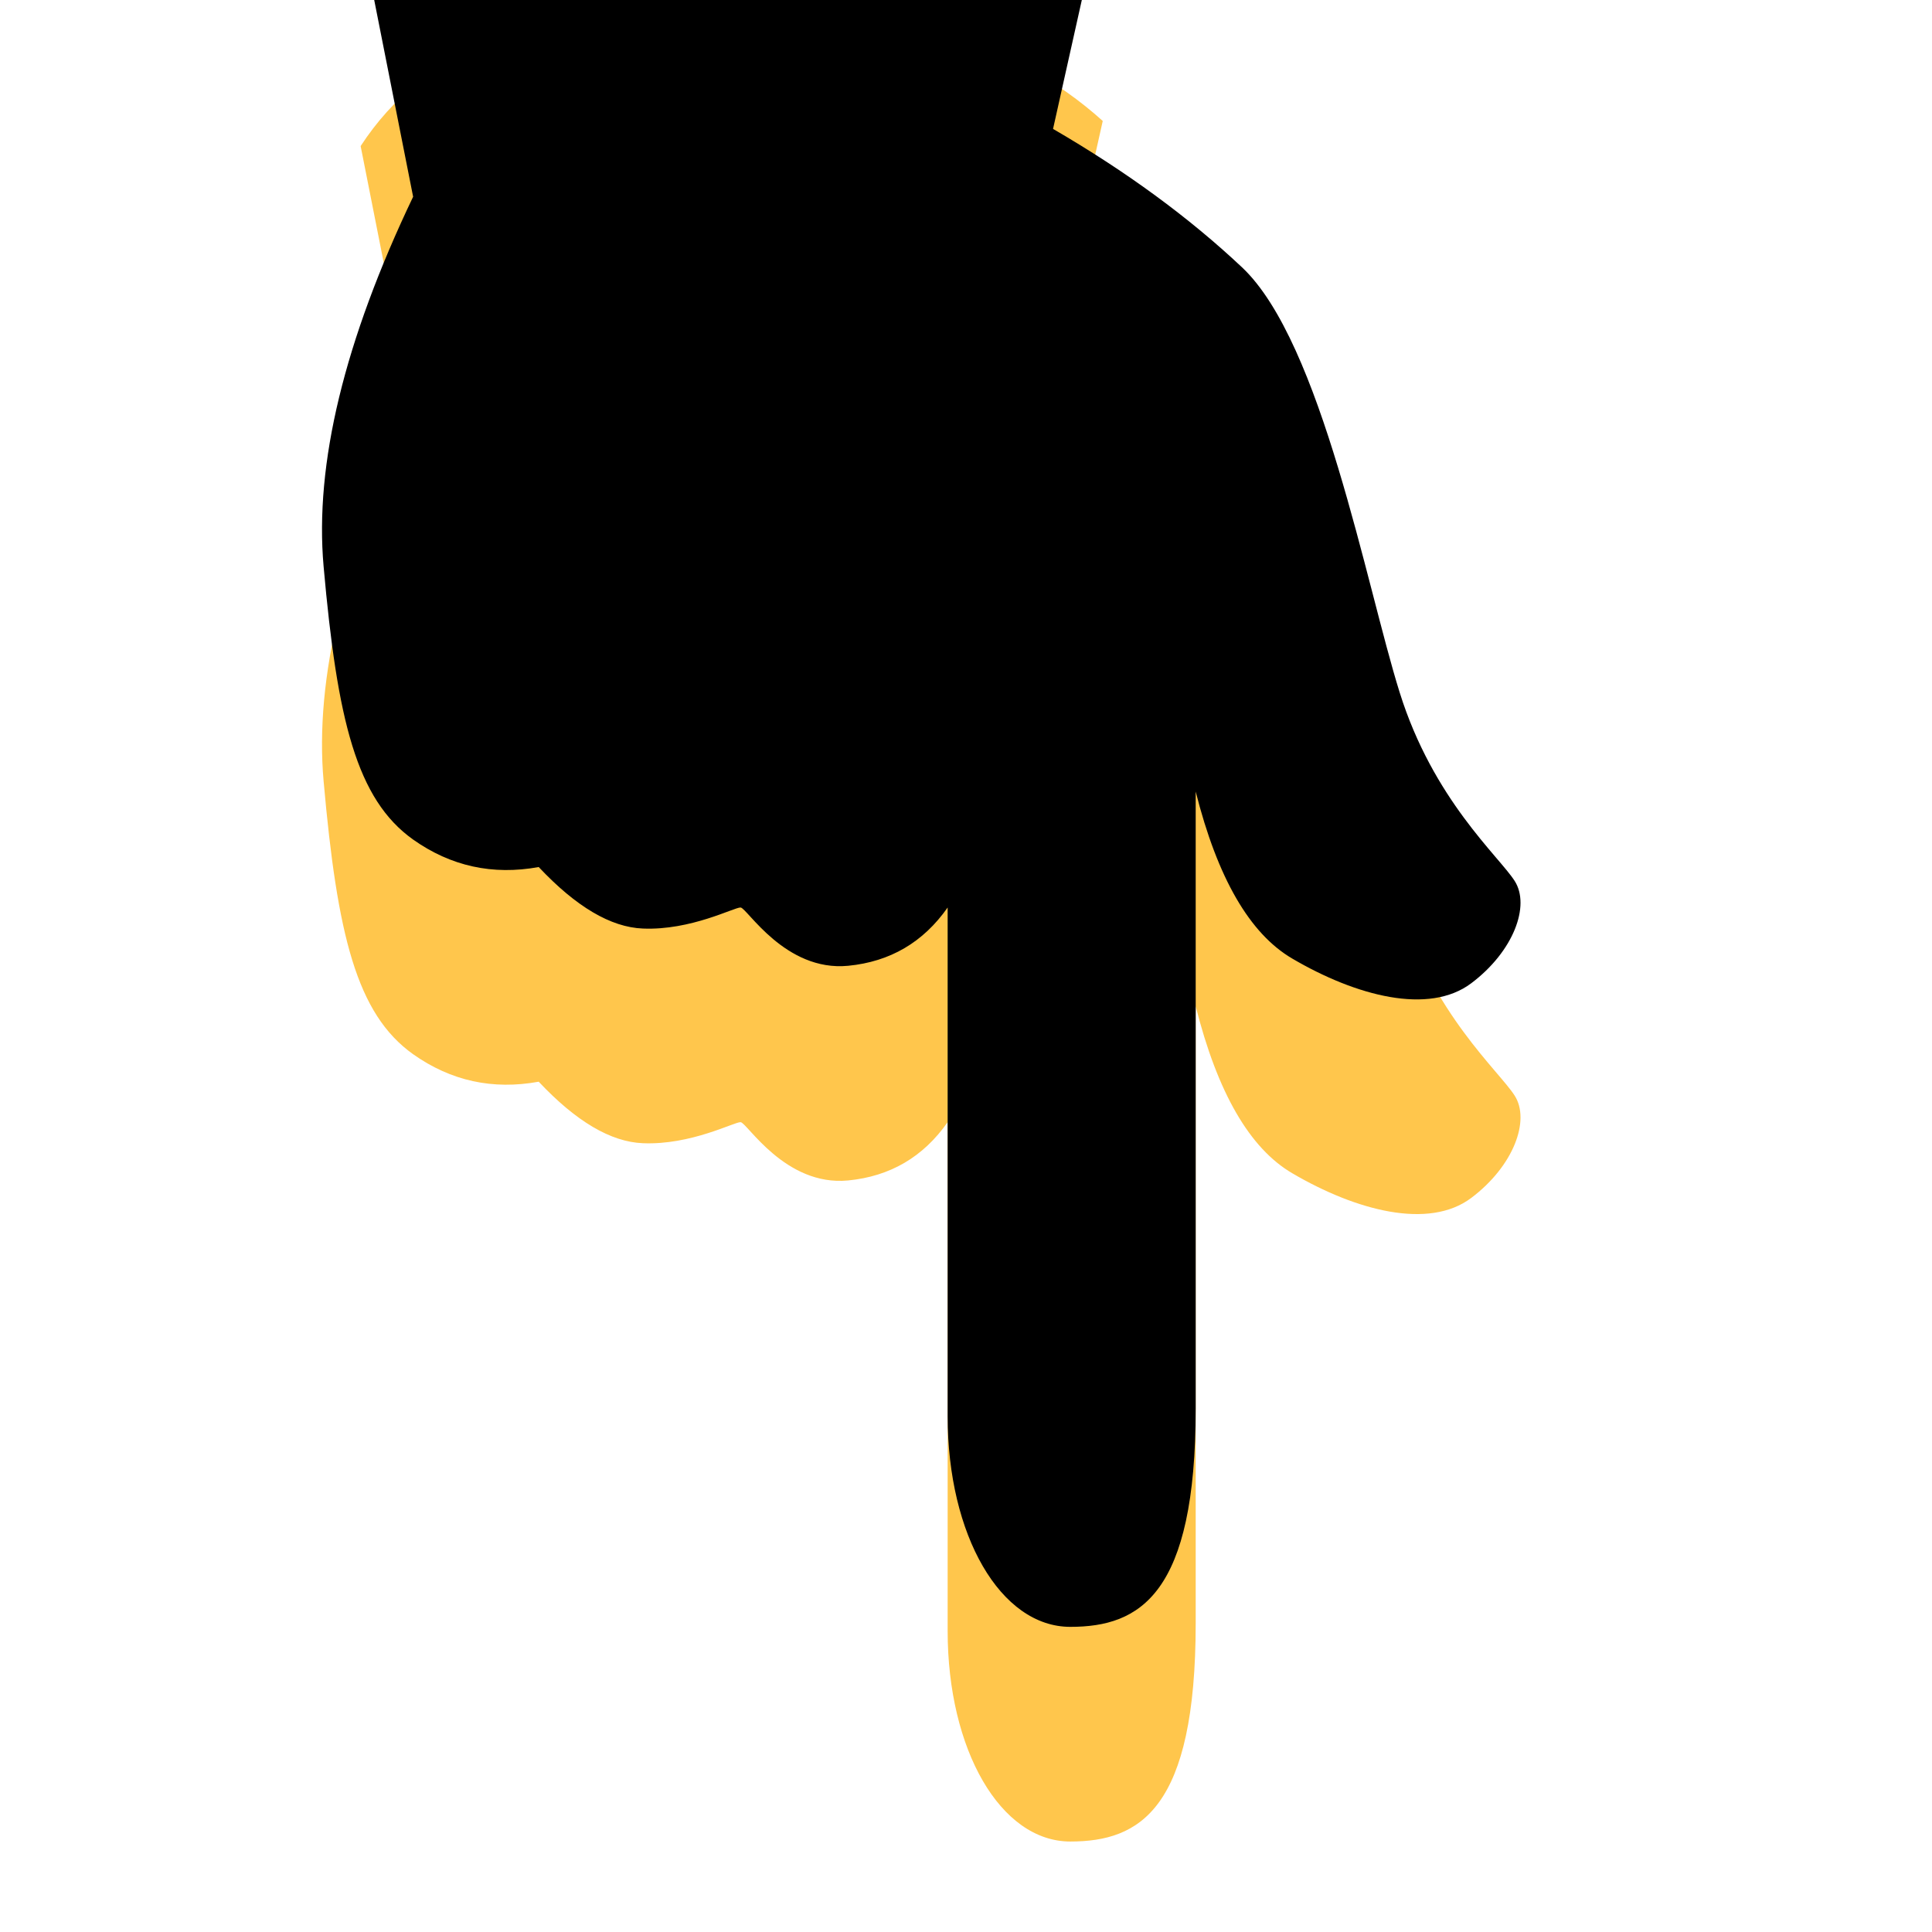 <?xml version="1.0" encoding="UTF-8"?>
<svg width="18px" height="18px" viewBox="0 0 18 18" version="1.1" xmlns="http://www.w3.org/2000/svg" xmlns:xlink="http://www.w3.org/1999/xlink">
    <title>指向</title>
    <defs>
        <path d="M457.274,806.127 C456.442,805.376 455.229,805 453.636,805 C452.042,805 450.95,805.454 450.36,806.361 L450.849,808.833 C450.208,810.175 449.93,811.323 450.015,812.278 C450.142,813.71 450.322,814.447 450.849,814.822 C451.201,815.071 451.591,815.156 452.019,815.078 C452.367,815.448 452.69,815.639 452.989,815.651 C453.437,815.67 453.842,815.452 453.9,815.455 C453.959,815.458 454.315,816.055 454.902,815.998 C455.293,815.96 455.602,815.779 455.829,815.455 C455.829,817.877 455.829,819.457 455.829,820.195 C455.829,821.302 456.321,822.157 456.972,822.157 C457.623,822.157 458.14,821.852 458.14,820.123 C458.14,818.97 458.14,817.054 458.14,814.375 C458.343,815.18 458.643,815.699 459.04,815.931 C459.635,816.28 460.312,816.458 460.707,816.161 C461.102,815.864 461.259,815.438 461.112,815.208 C460.966,814.978 460.352,814.45 460.04,813.45 C459.727,812.451 459.314,810.189 458.572,809.491 C458.078,809.026 457.491,808.596 456.811,808.201 L457.274,806.127 Z" id="path-1"></path>
        <filter x="-26.9%" y="-17.5%" width="153.7%" height="135.0%" filterUnits="objectBoundingBox" id="filter-2">
            <feGaussianBlur stdDeviation="2" in="SourceAlpha" result="shadowBlurInner1"></feGaussianBlur>
            <feOffset dx="0" dy="-2" in="shadowBlurInner1" result="shadowOffsetInner1"></feOffset>
            <feComposite in="shadowOffsetInner1" in2="SourceAlpha" operator="arithmetic" k2="-1" k3="1" result="shadowInnerInner1"></feComposite>
            <feColorMatrix values="0 0 0 0 0.86   0 0 0 0 0.514   0 0 0 0 0.152  0 0 0 1 0" type="matrix" in="shadowInnerInner1"></feColorMatrix>
        </filter>
    </defs>
    <g id="页面-1" stroke="none" stroke-width="1" fill="none" fill-rule="evenodd">
        <g id="指向" transform="translate(-447, -805)">
            <use fill="#FFC64C" fill-rule="evenodd" xlink:href="#path-1"></use>
            <use fill="black" fill-opacity="1" filter="url(#filter-2)" xlink:href="#path-1"></use>
        </g>
    </g>
</svg>